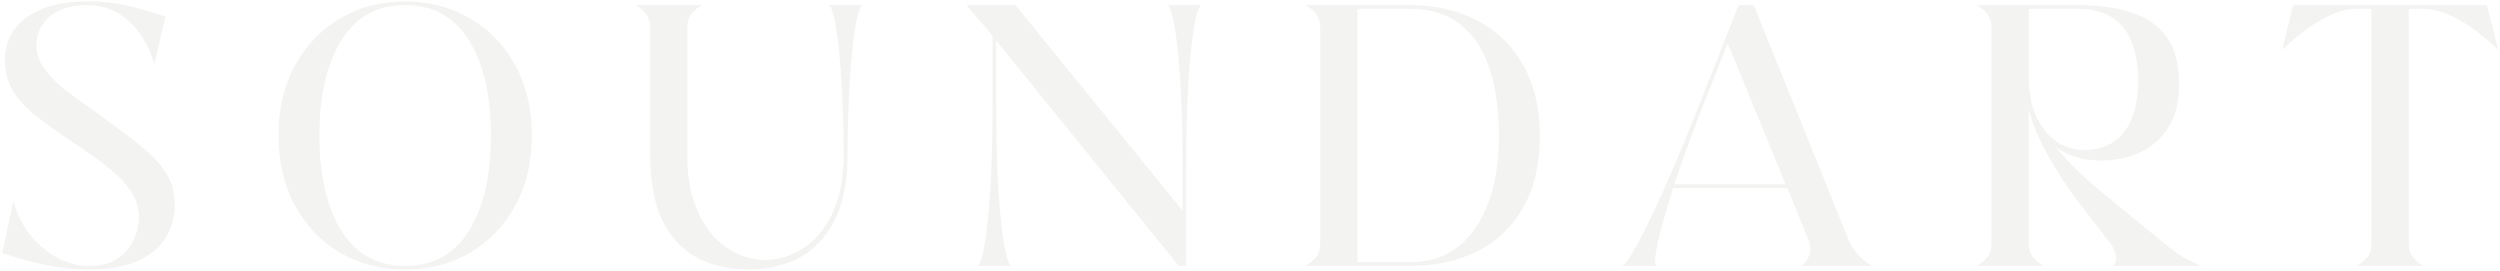 <?xml version="1.0" encoding="UTF-8"?> <svg xmlns="http://www.w3.org/2000/svg" width="1006" height="109" viewBox="0 0 1006 109" fill="none"><path d="M35.818 108.465C25.418 108.465 13.773 106.243 0.882 101.8L5.423 80.853C6.644 85.638 8.743 90.008 11.722 93.963C14.7 97.869 18.289 101.019 22.488 103.411C26.688 105.804 31.131 107 35.818 107C40.506 107 44.315 106.023 47.244 104.07C50.223 102.068 52.395 99.578 53.763 96.6C55.179 93.572 55.887 90.496 55.887 87.371C55.887 83.318 54.715 79.681 52.371 76.458C50.076 73.186 46.951 70.013 42.996 66.936C39.041 63.86 34.524 60.662 29.446 57.342C23.782 53.582 18.899 50.091 14.798 46.868C10.696 43.645 7.522 40.252 5.276 36.688C3.079 33.123 1.98 28.851 1.98 23.87C1.98 19.427 3.201 15.472 5.643 12.005C8.133 8.489 11.844 5.706 16.775 3.655C21.707 1.604 27.835 0.579 35.159 0.579C41.165 0.579 46.414 1.116 50.906 2.19C55.398 3.216 59.305 4.29 62.625 5.413L66.58 6.585L62.112 25.774C59.915 18.45 56.448 12.664 51.712 8.416C46.976 4.168 41.458 2.044 35.159 2.044C28.811 2.044 23.807 3.558 20.145 6.585C16.482 9.612 14.651 13.519 14.651 18.304C14.651 21.575 15.652 24.602 17.654 27.386C19.656 30.169 22.171 32.806 25.198 35.296C28.274 37.737 31.448 40.105 34.72 42.4C36.38 43.523 37.967 44.647 39.48 45.77C41.043 46.893 42.508 47.967 43.875 48.992C49.441 52.996 54.178 56.658 58.084 59.978C62.039 63.299 65.066 66.717 67.166 70.232C69.266 73.699 70.315 77.776 70.315 82.464C70.315 87.249 69.119 91.619 66.727 95.574C64.334 99.481 60.599 102.605 55.52 104.949C50.442 107.293 43.875 108.465 35.818 108.465ZM163.043 108.465C153.326 108.465 144.61 106.219 136.896 101.727C129.229 97.186 123.175 90.862 118.731 82.757C114.288 74.651 112.066 65.252 112.066 54.559C112.066 43.816 114.288 34.393 118.731 26.287C123.175 18.182 129.229 11.883 136.896 7.391C144.61 2.85 153.326 0.579 163.043 0.579C172.76 0.579 181.451 2.85 189.117 7.391C196.832 11.883 202.911 18.182 207.354 26.287C211.798 34.393 214.02 43.816 214.02 54.559C214.02 65.252 211.798 74.651 207.354 82.757C202.911 90.862 196.832 97.186 189.117 101.727C181.451 106.219 172.76 108.465 163.043 108.465ZM163.043 107C174.811 107 183.648 101.824 189.557 91.473C194.879 82.147 197.54 69.842 197.54 54.559C197.54 39.227 194.879 26.922 189.557 17.645C183.648 7.244 174.811 2.044 163.043 2.044C151.275 2.044 142.438 7.244 136.529 17.645C131.207 26.922 128.546 39.227 128.546 54.559C128.546 69.842 131.207 82.147 136.529 91.473C142.438 101.824 151.275 107 163.043 107ZM301.327 108.465C293.612 108.465 286.752 106.927 280.746 103.851C274.789 100.726 270.102 95.769 266.684 88.982C263.314 82.147 261.63 73.211 261.63 62.176V11.053C261.63 8.709 261.044 6.854 259.872 5.486C258.7 4.07 257.284 2.923 255.624 2.044H282.577C280.917 2.923 279.501 4.07 278.329 5.486C277.157 6.854 276.571 8.709 276.571 11.053V62.176C276.571 69.598 277.499 75.994 279.354 81.365C281.259 86.736 283.725 91.131 286.752 94.549C289.779 97.967 293.148 100.506 296.859 102.166C300.619 103.777 304.354 104.583 308.065 104.583C312.997 104.583 317.855 103.143 322.641 100.262C327.426 97.381 331.381 92.889 334.506 86.785C337.631 80.633 339.315 72.698 339.56 62.981C339.413 46.282 338.778 32.269 337.655 20.94C336.532 9.612 335.165 3.313 333.554 2.044H347.03C345.37 3.362 343.954 10.076 342.782 22.186C341.61 34.246 341.024 48.821 341.024 65.911V62.176C341.024 72.869 339.315 81.634 335.897 88.47C332.528 95.306 327.841 100.359 321.835 103.631C315.878 106.854 309.042 108.465 301.327 108.465ZM477.331 107H474.328L400.866 16.326V43.133C400.866 60.223 401.452 74.822 402.624 86.932C403.796 98.992 405.212 105.682 406.872 107H393.396C395.056 105.682 396.472 98.968 397.644 86.858C398.815 74.749 399.401 60.174 399.401 43.133V14.422C397.985 12.566 396.325 10.613 394.421 8.562C392.81 6.756 390.979 4.583 388.928 2.044H408.63L475.866 84.734V65.911C475.866 48.919 475.28 34.368 474.108 22.259C472.937 10.149 471.521 3.411 469.86 2.044H483.337C481.677 3.362 480.261 10.076 479.089 22.186C477.917 34.246 477.331 48.821 477.331 65.911V107ZM567.495 107H525.234C526.895 106.121 528.311 104.998 529.482 103.631C530.654 102.215 531.24 100.335 531.24 97.991V11.053C531.24 8.709 530.654 6.854 529.482 5.486C528.311 4.07 526.895 2.923 525.234 2.044H567.495C574.819 2.044 581.631 3.167 587.93 5.413C594.277 7.659 599.819 11.004 604.556 15.447C609.292 19.842 612.979 25.311 615.615 31.854C618.301 38.397 619.644 45.965 619.644 54.559C619.644 65.984 617.422 75.603 612.979 83.416C608.584 91.18 602.456 97.064 594.595 101.067C586.733 105.022 577.7 107 567.495 107ZM567.495 105.462C575.161 105.462 581.631 103.362 586.904 99.163C592.227 94.915 596.255 88.982 598.989 81.365C601.772 73.699 603.164 64.764 603.164 54.559C603.164 44.305 601.919 35.369 599.429 27.752C596.938 20.086 593.057 14.153 587.783 9.954C582.51 5.706 575.747 3.582 567.495 3.582H546.255V105.462H567.495ZM753.533 107H724.896C725.823 106.316 726.653 105.364 727.386 104.144C728.118 102.923 728.484 101.531 728.484 99.969C728.484 98.943 728.265 97.869 727.825 96.746L719.183 75.652H673.26C668.426 91.033 666.009 100.848 666.009 105.096C666.009 106.121 666.155 106.756 666.448 107H652.752C654.9 105.682 658.807 99.09 664.471 87.225C670.184 75.311 676.482 60.638 683.367 43.206L699.627 2.044H705.706L744.085 97.039C746.282 101.58 749.432 104.9 753.533 107ZM718.523 74.188L695.232 17.425L685.052 43.133C680.56 54.51 676.8 64.861 673.772 74.188H718.523ZM886.031 107H850.143C851.119 106.17 851.607 105.071 851.607 103.704C851.607 102.239 850.826 100.335 849.264 97.991L836.666 81.731C825.973 67.376 819.283 55.047 816.598 44.744L816.378 44.012V97.991C816.378 100.335 816.964 102.215 818.136 103.631C819.308 104.998 820.724 106.121 822.384 107H795.357C797.018 106.121 798.434 104.998 799.605 103.631C800.777 102.215 801.363 100.335 801.363 97.991V11.053C801.363 8.709 800.777 6.854 799.605 5.486C798.434 4.07 797.018 2.923 795.357 2.044H836.3C844.308 2.044 851.363 3.021 857.467 4.974C863.57 6.878 868.331 10.125 871.749 14.715C875.167 19.305 876.876 25.652 876.876 33.758C876.876 40.984 875.411 46.868 872.481 51.409C869.552 55.95 865.694 59.295 860.909 61.443C856.124 63.543 850.948 64.593 845.382 64.593C838.302 64.593 832.223 62.786 827.145 59.173C832.027 64.983 837.765 70.647 844.356 76.165L872.408 99.163C876.461 102.483 881.002 105.096 886.031 107ZM838.497 60.345C845.577 60.345 850.997 57.928 854.757 53.094C858.517 48.26 860.396 41.253 860.396 32.073C860.396 26.702 859.615 21.868 858.053 17.571C856.539 13.274 854 9.881 850.436 7.391C846.92 4.852 842.208 3.582 836.3 3.582H816.378V31.414C816.378 37.322 817.379 42.449 819.381 46.795C821.383 51.092 824.044 54.437 827.364 56.829C830.733 59.173 834.444 60.345 838.497 60.345ZM975.243 107H948.29C949.95 106.121 951.366 104.998 952.538 103.631C953.71 102.215 954.296 100.335 954.296 97.991V3.582H948.29C944.823 3.582 941.332 4.412 937.816 6.072C934.301 7.732 931.078 9.637 928.148 11.785C925.219 13.934 922.851 15.862 921.044 17.571L918.334 20.061L922.802 2.044H1000.73L1005.27 20.061C1002.59 17.425 999.315 14.666 995.458 11.785C987.938 6.316 981.2 3.582 975.243 3.582H969.311V97.991C969.311 100.335 969.896 102.215 971.068 103.631C972.24 104.998 973.632 106.121 975.243 107Z" fill="#859574" fill-opacity="0.1"></path></svg> 